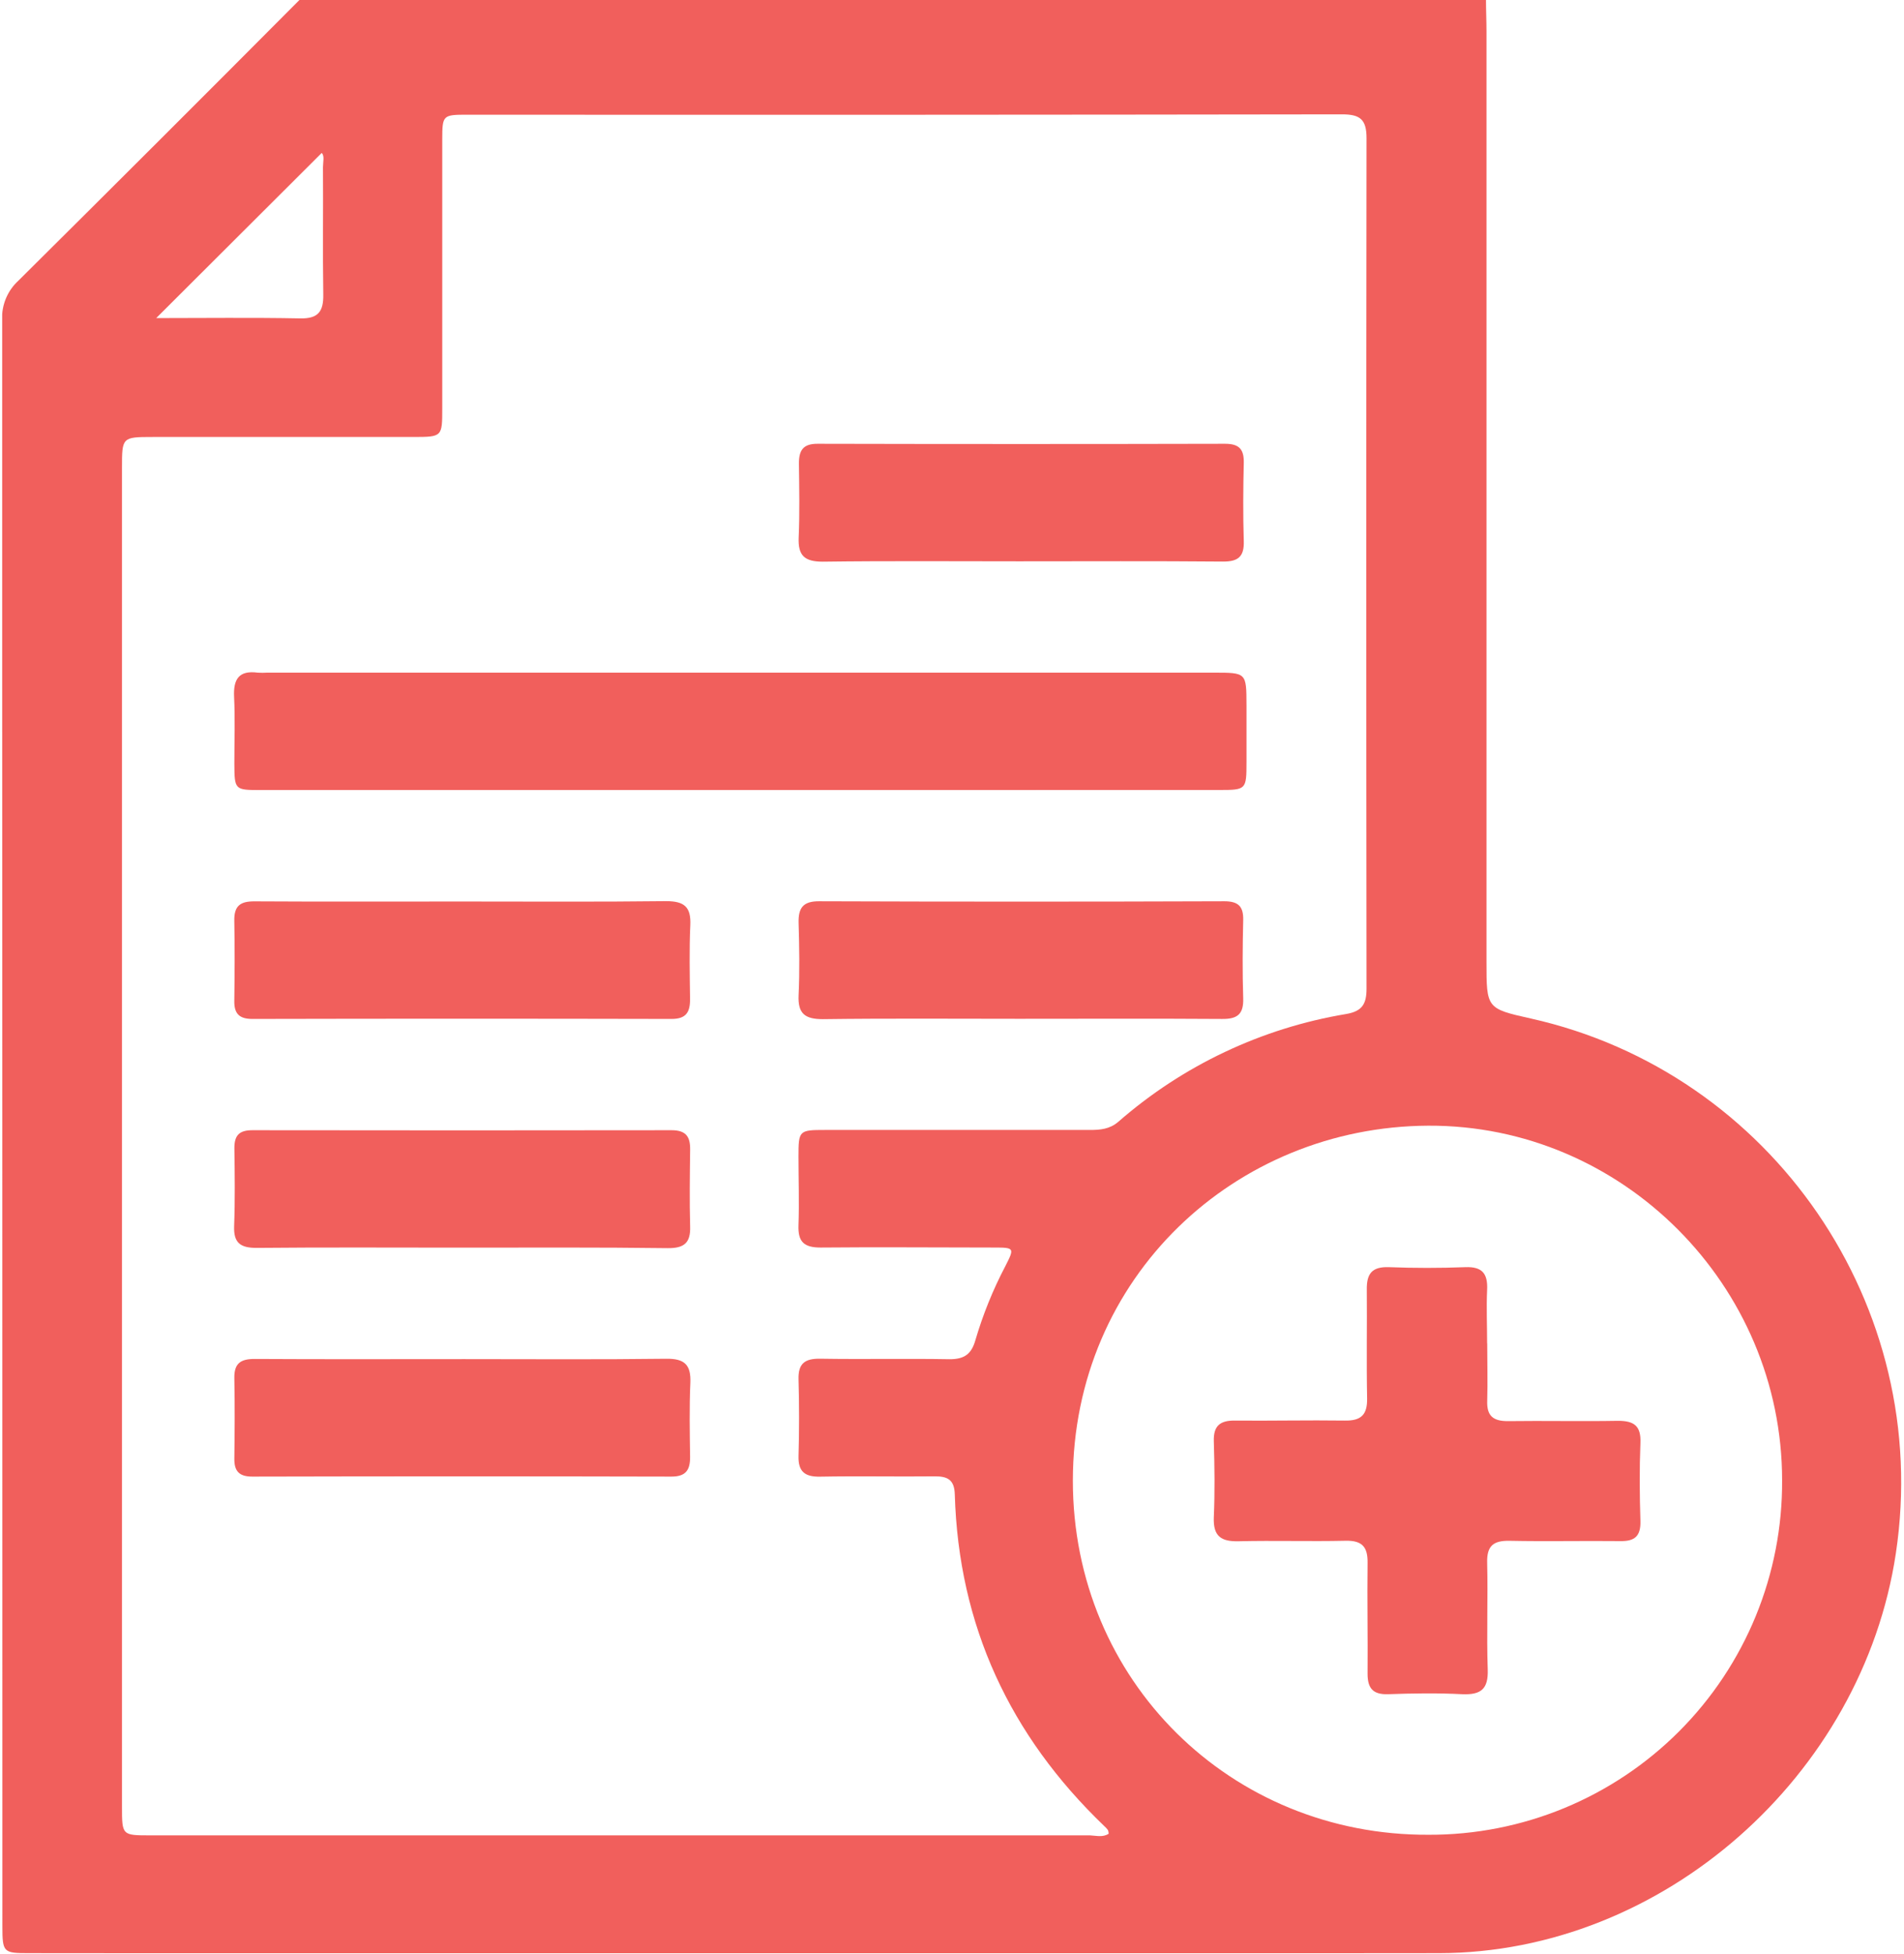 <svg width="499" height="512" viewBox="0 0 499 512" fill="none" xmlns="http://www.w3.org/2000/svg">
<g clip-path="url(#clip0_2_88167)">
<path d="M78.69 -0.221H389.445C389.445 2.609 389.578 5.439 389.578 8.269C389.578 89.509 389.578 170.748 389.578 251.988C389.578 264.189 389.578 264.269 401.178 266.859C464.237 280.928 506.632 342.105 496.861 407.019C488.118 465.206 435.845 511.686 377.151 511.752C253.943 511.886 130.745 511.886 7.555 511.752C0.881 511.752 0.627 511.592 0.627 504.678C0.627 364.33 0.6 223.987 0.547 83.649C0.49 81.756 0.842 79.874 1.58 78.13C2.317 76.386 3.422 74.822 4.818 73.544C29.513 49.036 54.137 24.448 78.69 -0.221ZM290.559 480.463C290.553 480.134 290.49 479.809 290.372 479.502C290.073 479.103 289.733 478.736 289.357 478.408C264.662 454.714 251.234 425.908 250.232 391.562C250.126 387.704 248.35 386.783 244.893 386.823C234.908 386.93 224.87 386.716 214.925 386.903C210.921 386.983 209.159 385.568 209.279 381.47C209.466 374.796 209.466 368.121 209.279 361.447C209.159 357.296 210.881 355.947 214.925 356.001C226.245 356.188 237.618 355.934 248.898 356.134C252.729 356.134 254.611 354.799 255.639 351.115C257.611 344.401 260.245 337.9 263.501 331.706C265.904 326.981 265.864 326.874 260.511 326.874C245.347 326.874 230.196 326.727 215.046 326.874C210.641 326.874 209.119 325.312 209.266 321.054C209.479 315.06 209.266 309.04 209.266 303.06C209.266 296.186 209.412 296.065 216.247 296.065H285.66C288.329 296.065 290.826 295.865 293.081 293.93C309.982 279.155 330.661 269.375 352.803 265.684C357.048 264.963 358.142 263.014 358.142 259.01C358.053 184.738 358.053 110.466 358.142 36.194C358.142 31.309 356.474 29.96 351.735 29.96C275.301 30.076 198.867 30.107 122.433 30.054C116.052 30.054 115.919 30.188 115.905 36.488C115.905 59.973 115.905 83.453 115.905 106.929C115.905 114.417 115.905 114.484 108.43 114.497C85.604 114.497 62.787 114.497 39.979 114.497C31.97 114.497 31.97 114.578 31.97 122.627C31.97 239.534 31.97 356.437 31.97 473.335C31.97 480.877 31.97 480.89 39.378 480.89C121.472 480.89 203.566 480.89 285.66 480.89C287.342 480.971 289.05 481.465 290.559 480.463ZM467.054 387.851C467.054 336.819 425.219 294.717 374.321 294.944C323.85 295.171 281.201 334.523 281.174 387.957C281.174 440.404 322.622 480.971 374.414 480.73C386.612 480.771 398.696 478.395 409.97 473.739C421.243 469.082 431.483 462.239 440.096 453.603C448.71 444.967 455.527 434.71 460.154 423.424C464.781 412.138 467.126 400.048 467.054 387.851ZM40.94 83.342C53.487 83.342 66.115 83.181 78.716 83.422C83.415 83.515 84.79 81.593 84.723 77.201C84.55 66.069 84.723 54.936 84.643 43.83C84.643 42.415 85.11 40.826 84.309 40.079L40.94 83.342Z" fill="#F15F5C"/>
<path d="M194.197 207H68.399C61.512 207 61.458 207 61.418 200.058C61.418 194.238 61.632 188.405 61.351 182.599C61.124 177.967 62.593 175.59 67.532 176.245C68.363 176.298 69.197 176.298 70.028 176.245H318.112C326.655 176.245 326.655 176.245 326.681 184.694C326.681 189.687 326.681 194.679 326.681 199.671C326.681 206.92 326.588 206.987 319.5 206.987L194.197 207Z" fill="#F15F5C"/>
<path d="M121.154 236.207C138.961 236.207 156.755 236.327 174.549 236.113C179.301 236.113 181.13 237.582 180.916 242.387C180.622 248.861 180.769 255.349 180.849 261.836C180.849 265.28 179.768 266.989 175.964 266.975C139.362 266.895 102.76 266.895 66.158 266.975C62.754 266.975 61.353 265.641 61.406 262.277C61.499 255.295 61.539 248.301 61.406 241.319C61.313 237.315 62.981 236.14 66.746 236.167C84.886 236.274 103.027 236.207 121.154 236.207Z" fill="#F15F5C"/>
<path d="M120.628 326.898C102.821 326.898 85.028 326.792 67.234 326.965C62.962 326.965 61.2 325.63 61.361 321.265C61.614 314.458 61.521 307.623 61.427 300.802C61.427 297.398 62.762 296.117 66.206 296.13C102.808 296.183 139.41 296.183 176.012 296.13C179.829 296.13 180.924 297.865 180.871 301.283C180.79 307.957 180.684 314.631 180.871 321.305C181.017 325.657 179.309 327.072 174.997 327.032C156.896 326.792 138.756 326.898 120.628 326.898Z" fill="#F15F5C"/>
<path d="M121.699 356.106C139.332 356.106 156.966 356.24 174.599 356.013C179.405 355.946 181.127 357.588 180.927 362.327C180.646 368.801 180.766 375.301 180.86 381.789C180.86 385.259 179.685 386.888 175.934 386.888C139.332 386.799 102.73 386.799 66.129 386.888C62.671 386.888 61.363 385.473 61.417 382.136C61.51 375.141 61.55 368.147 61.417 361.165C61.323 357.161 63.099 356.039 66.836 356.066C85.097 356.173 103.398 356.106 121.699 356.106Z" fill="#F15F5C"/>
<path d="M267.035 147.073C249.909 147.073 232.783 146.939 215.657 147.166C210.878 147.166 209.116 145.604 209.316 140.852C209.596 134.378 209.463 127.891 209.383 121.403C209.383 117.973 210.491 116.264 214.268 116.277C249.865 116.358 285.461 116.358 321.057 116.277C324.741 116.277 326.049 117.692 325.969 121.283C325.809 128.104 325.756 134.925 325.969 141.733C326.116 145.911 324.434 147.179 320.416 147.139C302.569 146.979 284.776 147.073 267.035 147.073Z" fill="#F15F5C"/>
<path d="M267.043 266.94C249.917 266.94 232.79 266.806 215.677 267.033C210.925 267.033 209.083 265.578 209.297 260.773C209.59 254.472 209.484 248.145 209.297 241.831C209.203 237.96 210.391 236.131 214.636 236.145C250.037 236.269 285.446 236.269 320.864 236.145C324.522 236.145 325.91 237.48 325.817 241.097C325.657 247.918 325.603 254.739 325.817 261.547C325.95 265.699 324.348 267.02 320.29 266.98C302.604 266.86 284.823 266.94 267.043 266.94Z" fill="#F15F5C"/>
<path d="M389.769 352.038C389.769 357.03 389.916 362.022 389.769 367.015C389.623 370.913 391.251 372.354 395.109 372.354C404.76 372.221 414.424 372.448 424.062 372.274C428.28 372.274 430.109 373.609 429.922 378.068C429.655 384.875 429.708 391.71 429.922 398.531C430.029 402.536 428.4 403.87 424.583 403.79C414.932 403.683 405.281 403.91 395.629 403.71C391.358 403.63 389.636 405.045 389.756 409.477C389.983 418.821 389.583 428.165 389.903 437.429C390.076 442.568 388.141 444.103 383.229 443.903C376.755 443.569 370.24 443.676 363.753 443.903C359.842 444.023 358.414 442.368 358.414 438.563C358.494 428.912 358.293 419.261 358.414 409.61C358.494 405.366 357.079 403.603 352.634 403.697C343.29 403.91 333.946 403.603 324.602 403.83C319.983 403.937 317.927 402.496 318.114 397.57C318.408 390.896 318.314 384.221 318.114 377.547C318.021 373.649 319.703 372.208 323.454 372.208C333.105 372.301 342.756 372.074 352.407 372.208C356.718 372.301 358.374 370.699 358.293 366.374C358.107 356.897 358.293 347.406 358.213 337.915C358.147 333.737 359.548 331.855 364.02 332.015C370.694 332.268 377.369 332.268 384.043 332.015C388.488 331.841 389.943 333.737 389.743 337.942C389.529 342.587 389.743 347.286 389.743 351.917L389.769 352.038Z" fill="#F15F5C"/>
</g>
<defs>
<clipPath id="clip0_2_88167">
<rect width="497.702" height="512" fill="white" transform="translate(0.574 -0.219)"/>
</clipPath>
</defs>
</svg>
